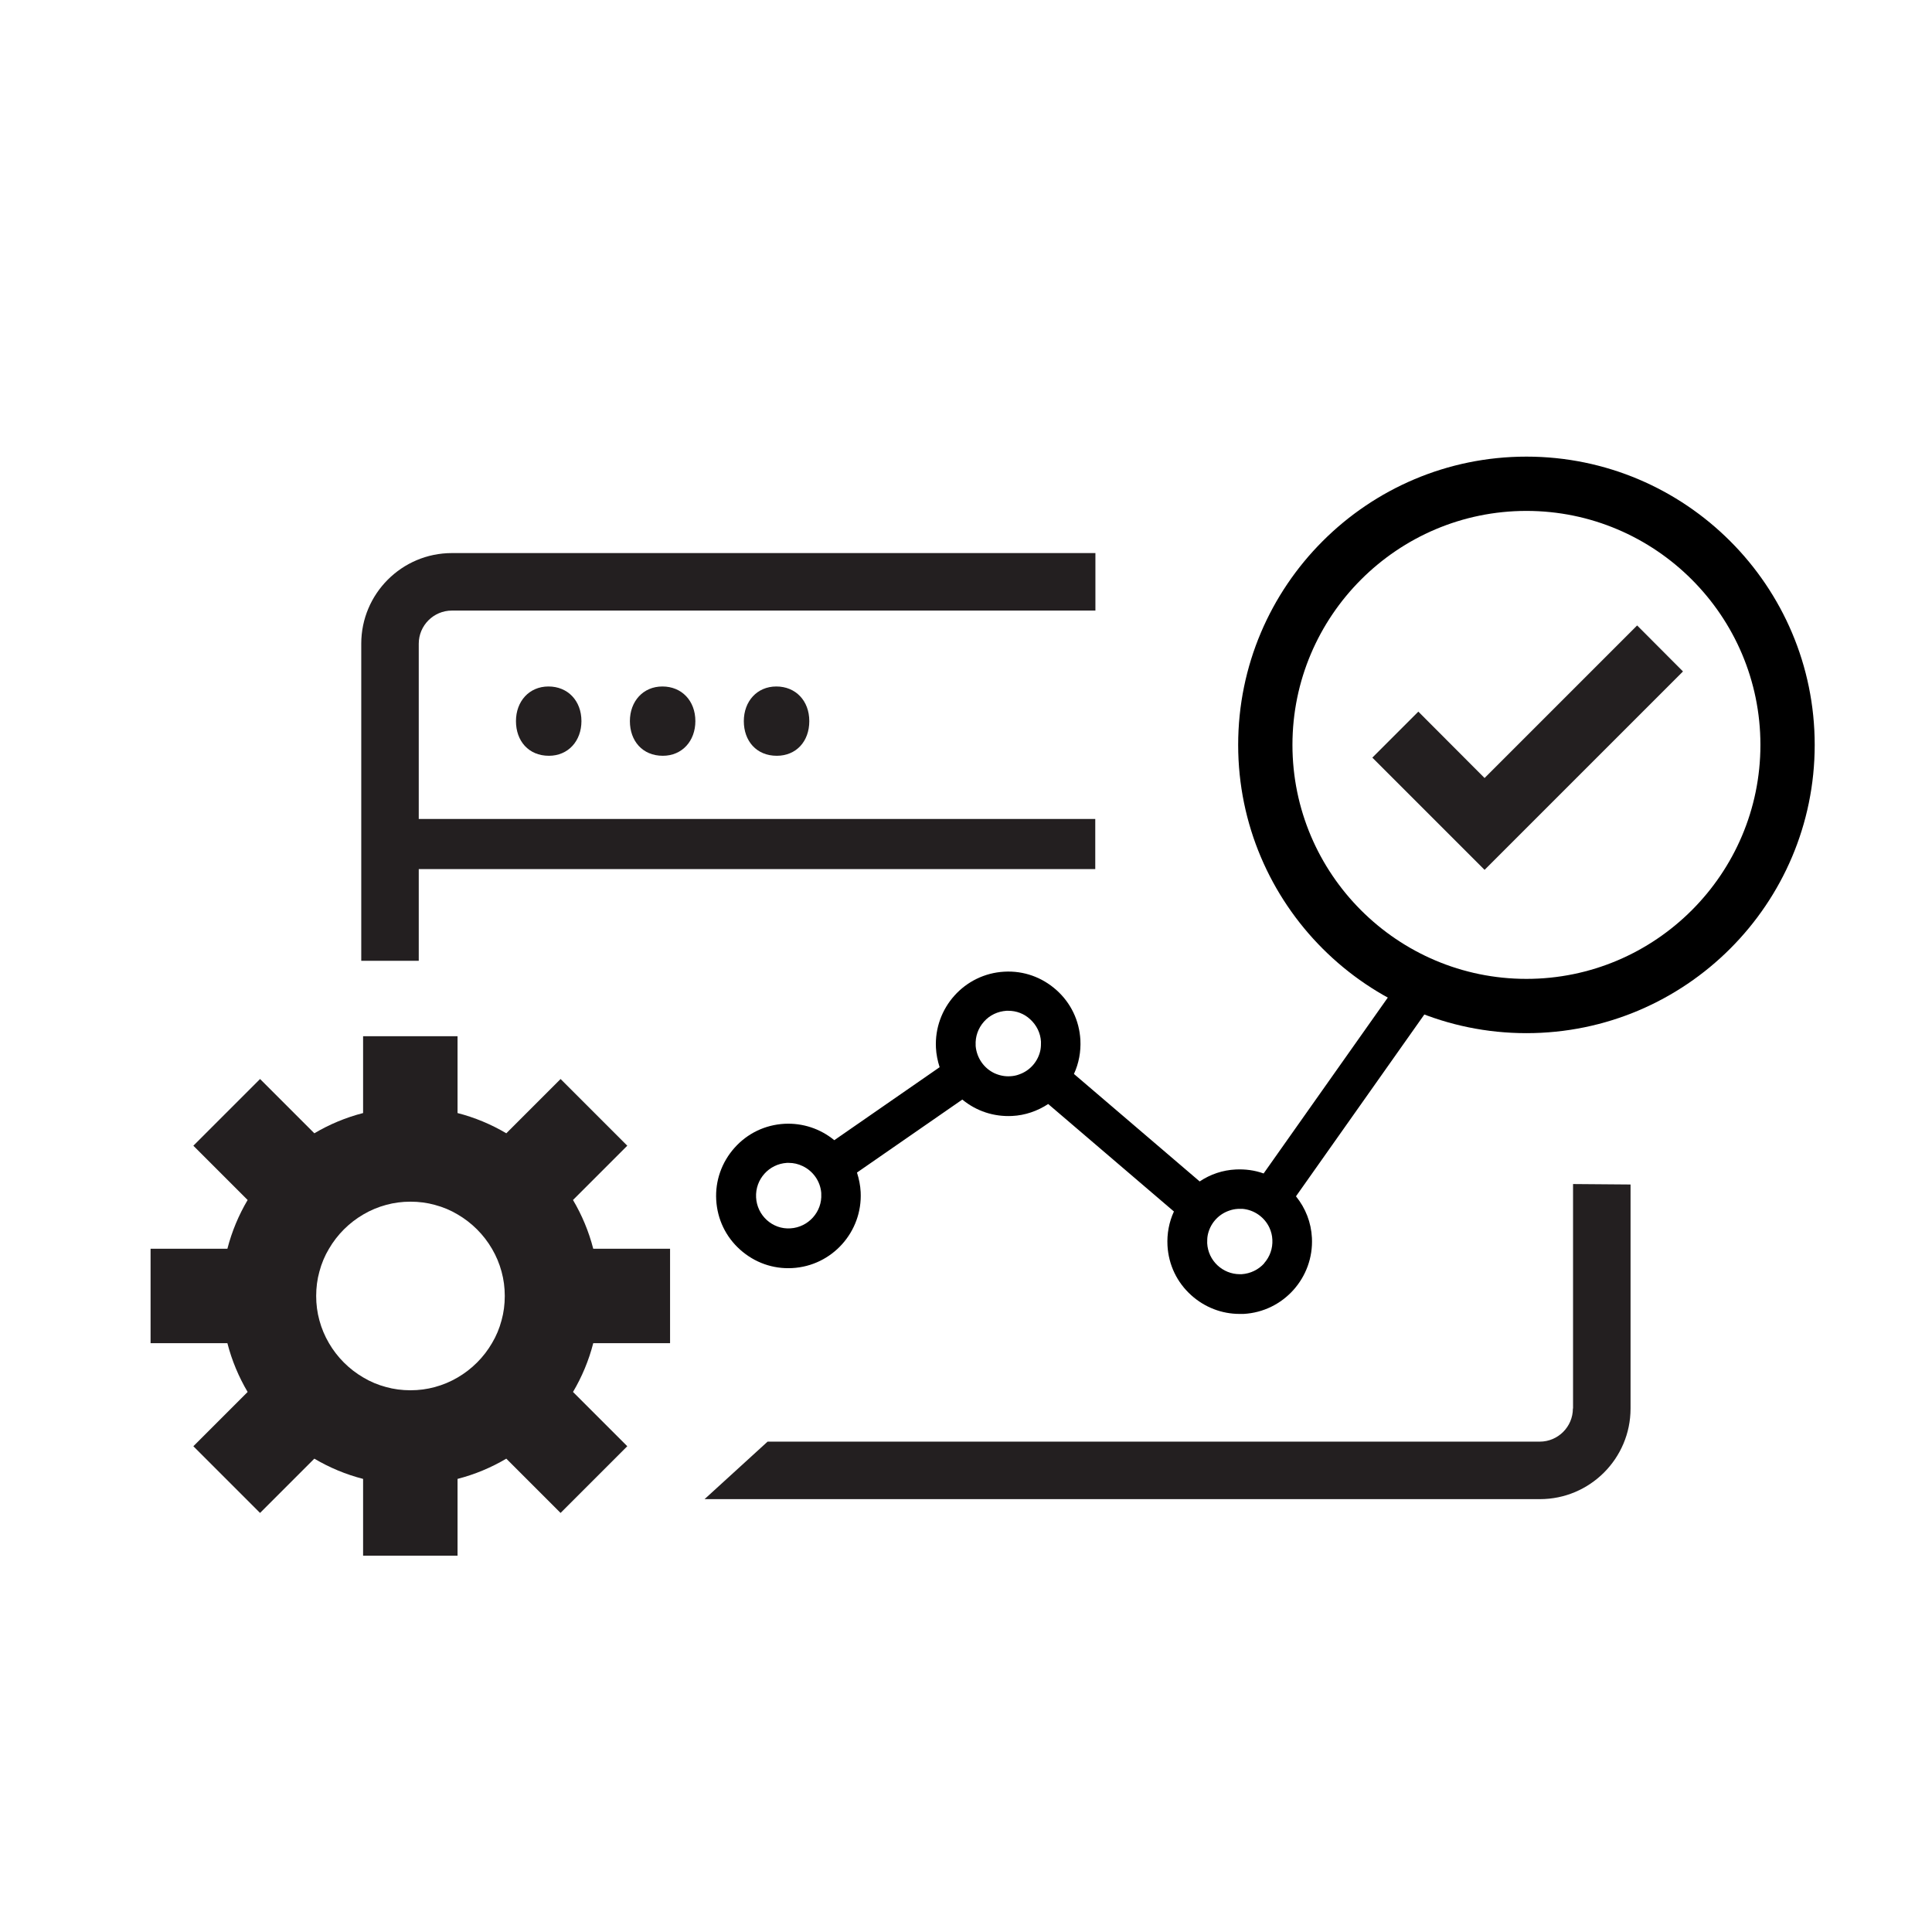 <?xml version="1.0" encoding="UTF-8"?>
<svg id="guide" xmlns="http://www.w3.org/2000/svg" viewBox="0 0 126 126">
  <defs>
    <style>
      .cls-1 {
        fill: #231f20;
      }
    </style>
  </defs>
  <path class="cls-1" d="M43.7,87.6v-6.16s-5.01,0-5.01,0c-.29-1.13-.74-2.2-1.32-3.18l3.54-3.54-4.35-4.35-3.54,3.54c-.98-.58-2.05-1.03-3.18-1.32v-5.01s-6.16,0-6.16,0v5.01c-1.13.29-2.2.74-3.18,1.32l-3.54-3.54-4.35,4.35,3.54,3.54c-.58.98-1.03,2.05-1.32,3.18h-5.01s0,6.16,0,6.16h5.01c.29,1.13.74,2.2,1.32,3.18l-3.54,3.54,4.35,4.35,3.54-3.54c.98.58,2.05,1.03,3.18,1.32v5.01s6.16,0,6.16,0v-5.01c1.13-.29,2.2-.74,3.18-1.32l3.54,3.54,4.35-4.35-3.54-3.54c.58-.98,1.03-2.05,1.32-3.18h5.01ZM32.92,84.52c0,.55-.07,1.09-.21,1.59-.14.53-.35,1.03-.62,1.48-.54.93-1.32,1.71-2.25,2.25-.46.27-.96.48-1.48.62-.51.14-1.04.21-1.59.21s-1.09-.07-1.59-.21c-.53-.14-1.03-.35-1.48-.62-.93-.54-1.71-1.32-2.25-2.25-.27-.46-.48-.96-.62-1.48-.14-.51-.21-1.04-.21-1.59s.07-1.09.21-1.59c.14-.53.35-1.03.62-1.48.54-.93,1.32-1.71,2.25-2.25.46-.27.96-.48,1.48-.62.51-.14,1.04-.21,1.59-.21s1.09.07,1.59.21c.53.14,1.03.35,1.48.62.93.54,1.71,1.32,2.25,2.25.27.46.48.96.62,1.48.14.51.21,1.04.21,1.59Z"/>
  <g>
    <path class="cls-1" d="M50.66,49.29c-1.33,0-2.15-.97-2.15-2.26s.86-2.26,2.12-2.26,2.15.93,2.15,2.26-.86,2.26-2.12,2.26Z"/>
    <path class="cls-1" d="M43.23,49.29c-1.33,0-2.15-.97-2.15-2.26s.86-2.26,2.12-2.26,2.15.93,2.15,2.26c0,1.29-.86,2.26-2.12,2.26Z"/>
    <path class="cls-1" d="M35.8,49.29c-1.33,0-2.15-.97-2.15-2.26s.86-2.26,2.12-2.26,2.15.93,2.15,2.26c0,1.29-.86,2.26-2.12,2.26Z"/>
  </g>
  <path class="cls-1" d="M23.56,41.98v20.68h3.75v-5.98h44.12v-3.27H27.31v-11.43c0-1.19.97-2.16,2.16-2.16h41.97v-3.75H29.47c-3.26,0-5.91,2.65-5.91,5.91Z"/>
  <path class="cls-1" d="M102.58,91.86c0,1.19-.97,2.16-2.16,2.16h-50.36l-4.11,3.75h54.48c3.26,0,5.91-2.65,5.91-5.91v-14.61l-3.75-.03v14.64Z"/>
  <path d="M92.96,66.07l-.25-.17h0s-1.62-1.14-1.62-1.14h0s-.25-.17-.25-.17l-8.43,11.94c-.58-.21-1.19-.29-1.82-.26-.84.04-1.65.31-2.35.78l-8.2-7.01c.32-.69.46-1.46.42-2.22-.07-1.26-.62-2.41-1.56-3.25-.94-.84-2.14-1.27-3.4-1.2-2.6.14-4.59,2.37-4.46,4.96.02.43.11.86.24,1.27l-6.87,4.76c-.91-.75-2.06-1.13-3.25-1.07-1.26.07-2.41.62-3.25,1.56s-1.27,2.15-1.2,3.4c.07,1.26.62,2.41,1.56,3.25.94.84,2.14,1.27,3.4,1.2,2.6-.14,4.59-2.37,4.46-4.96-.02-.43-.11-.86-.24-1.27l6.87-4.76c.91.75,2.05,1.13,3.25,1.07.84-.04,1.65-.32,2.35-.78l8.2,7.01c-.32.69-.46,1.46-.42,2.22.07,1.26.62,2.41,1.56,3.25.87.78,1.98,1.21,3.14,1.21.09,0,.17,0,.26,0,2.6-.14,4.59-2.37,4.46-4.96-.05-1-.41-1.93-1.04-2.71l8.43-11.94ZM51.55,80.11c-1.17.08-2.18-.84-2.24-2.02s.84-2.18,2.01-2.25c.04,0,.08,0,.12,0,.32,0,.62.07.91.21.69.33,1.15,1,1.21,1.75v.06c.07,1.17-.84,2.18-2.01,2.25ZM67.86,68.45c-.14.75-.67,1.37-1.39,1.62-.18.07-.38.11-.59.12-.36.02-.7-.05-1.03-.2-.69-.33-1.15-1-1.22-1.77,0-.01,0-.03,0-.05-.03-.57.16-1.11.54-1.54s.9-.67,1.47-.71c.04,0,.08,0,.12,0,.53,0,1.03.19,1.42.55.42.38.68.9.71,1.47,0,.17,0,.33-.03.5ZM82.45,82.39c-.38.42-.9.67-1.47.71-.04,0-.08,0-.12,0-1.12,0-2.07-.88-2.13-2.02h0c0-.17,0-.34.03-.5.14-.75.67-1.37,1.39-1.62.19-.07.39-.11.59-.12.04,0,.07,0,.11,0,.07,0,.14,0,.2,0,.75.07,1.42.54,1.74,1.23.11.24.18.51.19.78.03.57-.16,1.11-.54,1.54Z"/>
  <polygon class="cls-1" points="106.77 40.79 97.13 50.43 96.82 50.74 96.51 50.43 92.5 46.41 89.5 49.41 96.82 56.73 109.76 43.79 106.77 40.79"/>
  <path d="M99.55,29.78c-10.37,0-18.8,8.43-18.8,18.8s8.43,18.8,18.8,18.8,18.8-8.43,18.8-18.8-8.43-18.8-18.8-18.8ZM99.55,63.84c-8.42,0-15.26-6.85-15.26-15.26s6.85-15.26,15.26-15.26,15.26,6.85,15.26,15.26-6.85,15.26-15.26,15.26Z"/>
</svg>